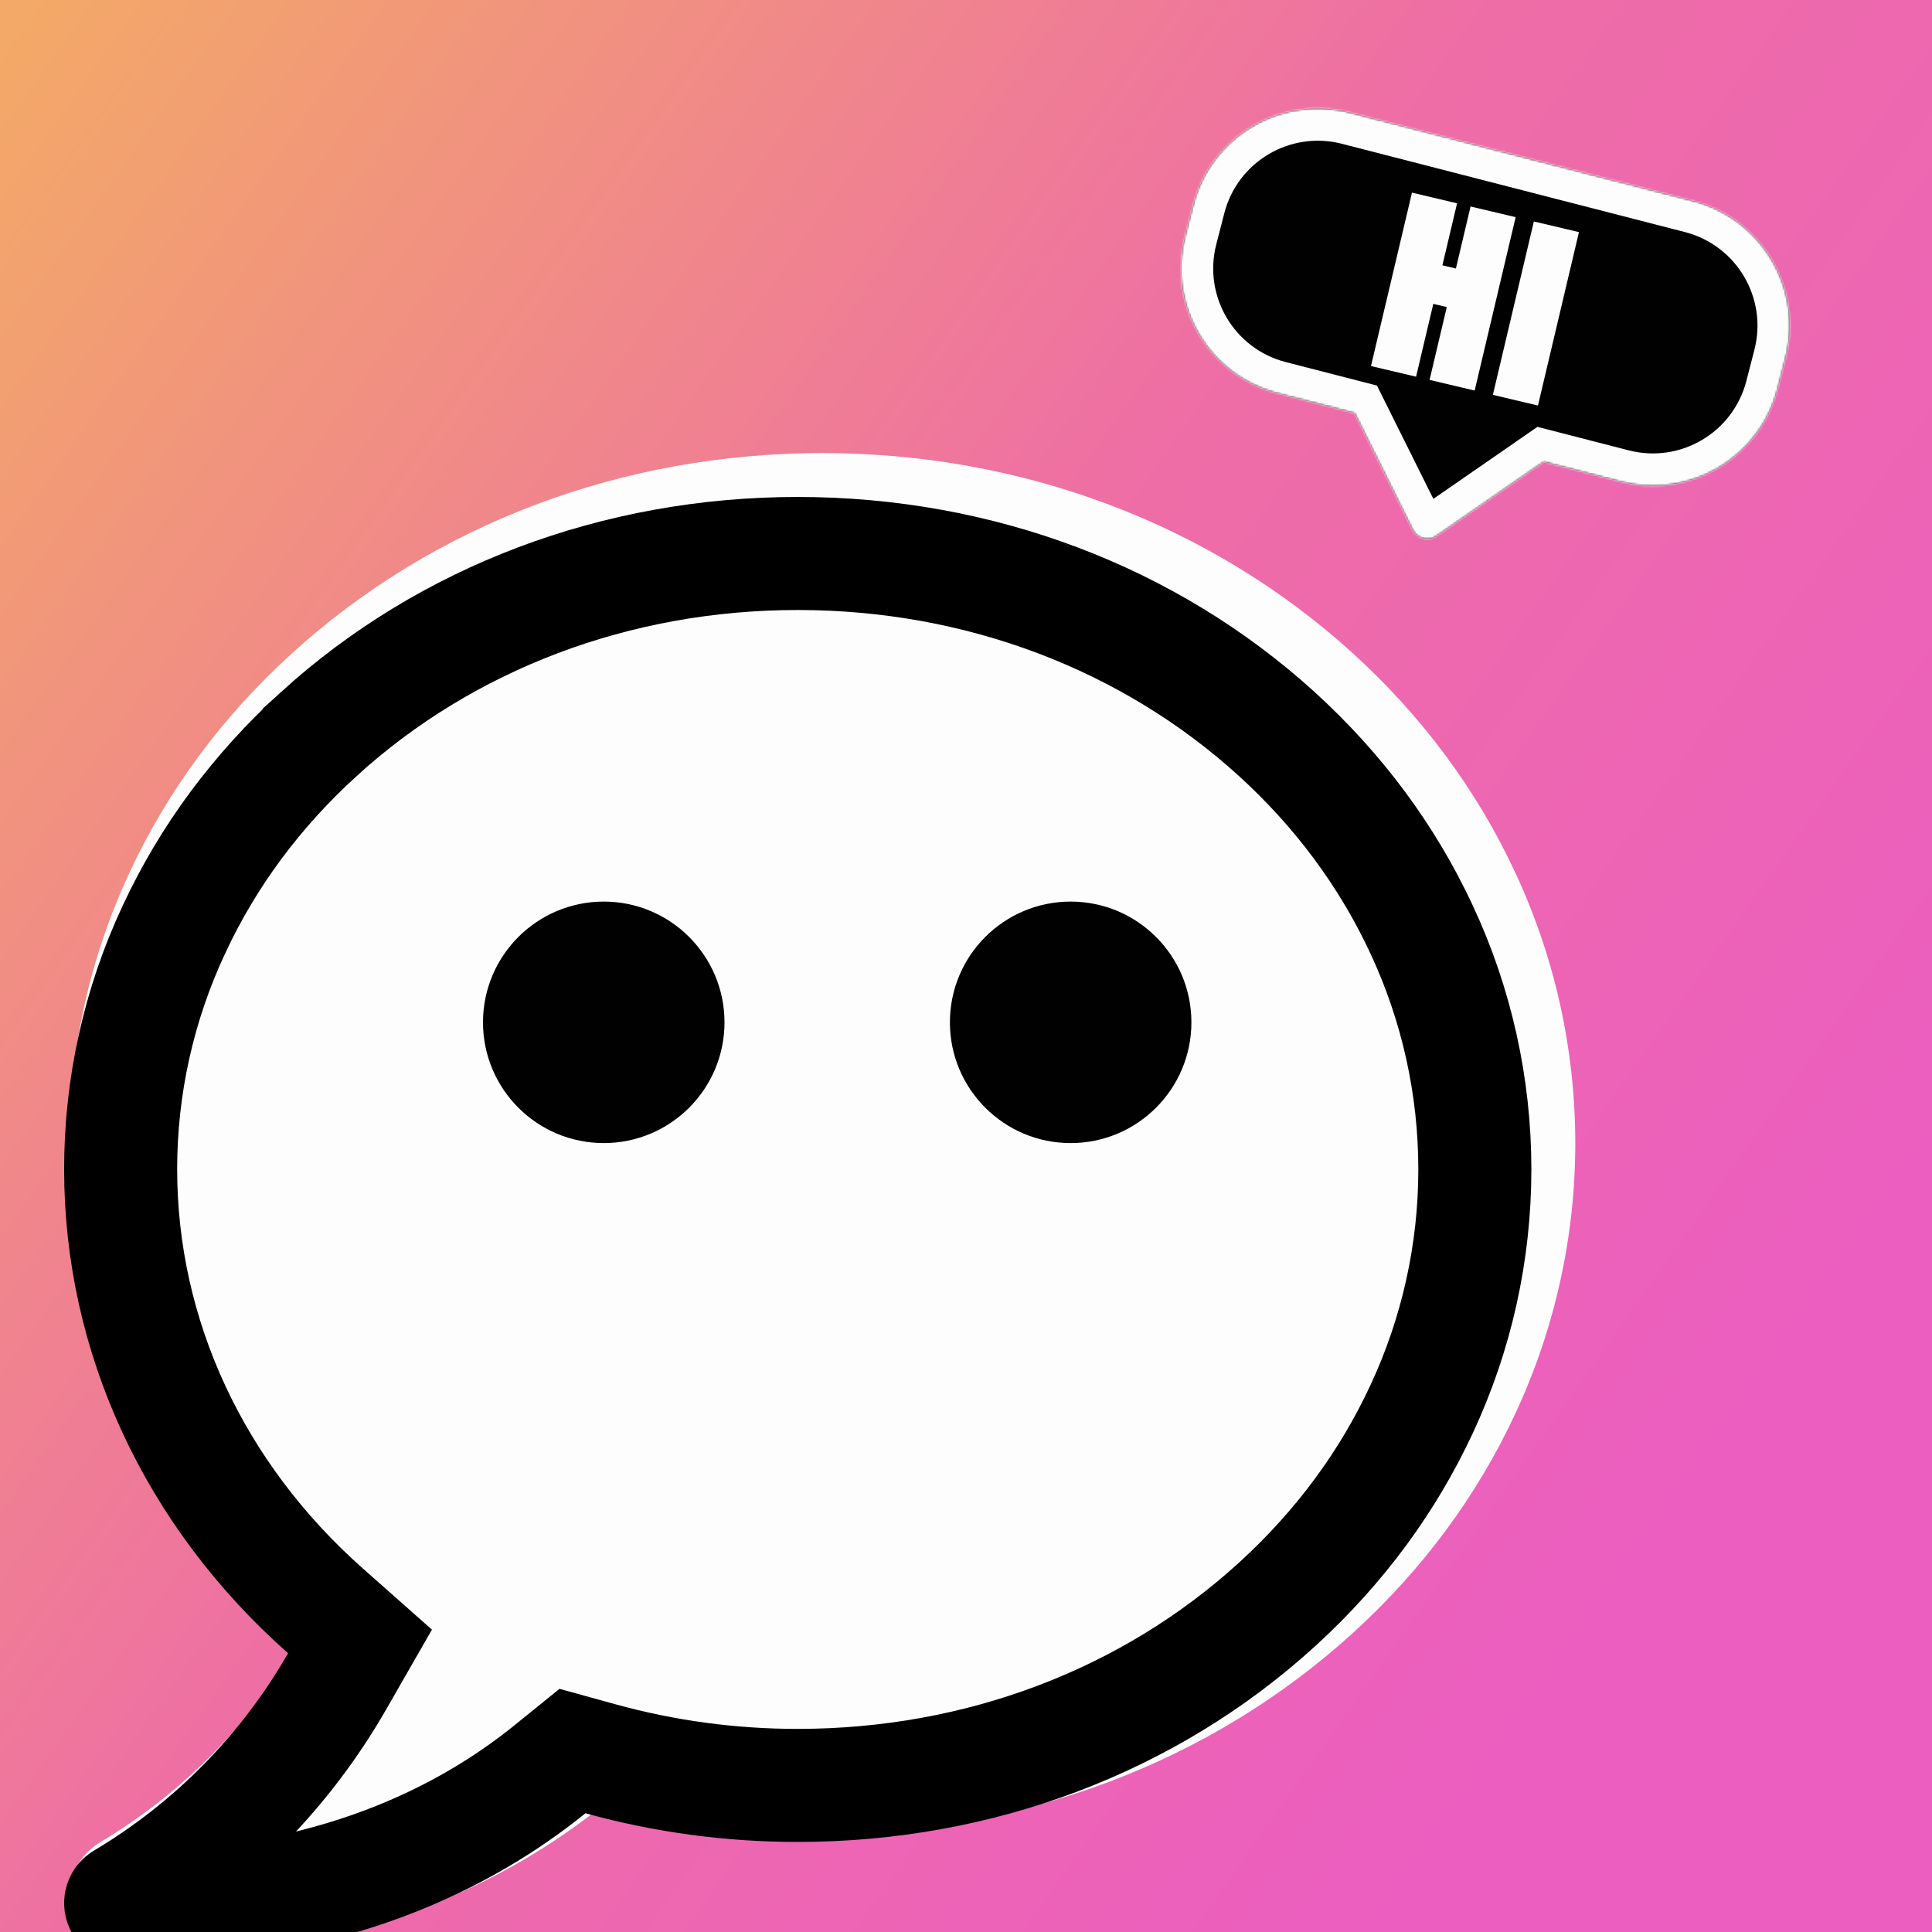 <svg width="1024" height="1024" viewBox="0 0 1024 1024" fill="none" xmlns="http://www.w3.org/2000/svg">
<rect x="0" y="0" width="1024" height="1024" fill="#333333" stroke="none"/>
<g id="Frame 5451" clip-path="url(#clip0_21850_179043)">
<rect width="1024" height="1024" fill="url(#paint0_linear_21850_179043)"/>
<g id="Group 10623">
<g id="Group 10621">
<g id="Group 10619">
<path id="Vector" d="M52.959 976.507C96.829 950.393 133.223 913.408 158.628 869.123C80.873 800.285 36.809 705.84 36.809 605.949C36.767 556.366 47.641 507.381 68.662 462.473C88.958 418.826 117.952 379.719 154.835 346.194C230.106 277.802 329.872 240.141 435.873 240.141C541.875 240.141 641.641 277.802 716.912 346.142C753.794 379.667 782.789 418.794 803.085 462.421C824.064 507.343 834.937 556.318 834.938 605.897C834.937 655.476 824.064 704.452 803.085 749.373C782.789 793.021 753.794 832.127 716.912 865.652C641.641 934.096 541.875 971.758 435.873 971.758C396.85 971.795 358.001 966.552 320.384 956.169C270.979 996.138 190.366 1038.27 70.065 1038.27C62.792 1038.27 55.72 1035.88 49.933 1031.48C44.145 1027.08 39.96 1020.9 38.019 1013.89C36.078 1006.88 36.488 999.428 39.187 992.674C41.885 985.921 46.723 980.248 52.959 976.507Z" fill="#FDFDFD"/>
<rect id="Rectangle 5844" x="170.344" y="436.734" width="546.406" height="272.363" transform="rotate(0.145 170.344 436.734)" fill="#FDFDFD"/>
</g>
</g>
<g id="Group 10620">
<g id="Group 10619_2">
<path id="Vector_2" d="M422.823 293.356C326.65 293.356 236.719 327.5 169.14 388.9V388.901C136.04 418.988 110.223 453.883 92.19 492.663L92.175 492.697L92.158 492.731C73.541 532.504 63.91 575.888 63.948 619.803V619.829C63.948 708.095 102.832 792.107 172.544 853.825L190.812 869.999L178.671 891.163C151.371 938.75 112.27 978.499 65.139 1006.58V1006.58C64.663 1006.86 64.317 1007.28 64.126 1007.75C63.928 1008.25 63.897 1008.8 64.04 1009.31C64.183 1009.83 64.491 1010.28 64.916 1010.61C65.341 1010.93 65.861 1011.11 66.395 1011.11C175.968 1011.1 248.004 972.929 291.452 937.779L303.422 928.096L318.265 932.191C352.312 941.588 387.474 946.335 422.794 946.301H422.823C518.998 946.301 608.925 912.156 676.502 850.709L676.506 850.706L678.052 849.292C710.41 819.527 735.704 785.118 753.455 746.944L753.466 746.921L753.477 746.898C772.065 707.098 781.698 663.705 781.698 619.778C781.698 575.851 772.065 532.458 753.477 492.657L753.467 492.638L753.457 492.617C735.424 453.855 709.608 418.944 676.519 388.862C608.936 327.503 519 293.357 422.823 293.356Z" fill="#FDFDFD" stroke="black" stroke-width="59.916"/>
</g>
</g>
</g>
<circle id="Ellipse 2517" cx="320" cy="541.859" r="64" fill="#010101"/>
<circle id="Ellipse 2518" cx="567.469" cy="541.859" r="64" fill="#010101"/>
<g id="Group 7049">
<g id="Union">
<mask id="path-6-inside-1_21850_179043" fill="white">
<path d="M897.31 106.478C933.822 115.876 955.802 153.094 946.404 189.606L942.15 206.135C932.752 242.647 895.534 264.627 859.021 255.23L818.178 244.717L761.311 284.052C757.036 287.009 751.133 285.49 748.817 280.837L718.008 218.933L677.214 208.433C640.702 199.035 618.721 161.817 628.119 125.304L632.374 108.776C641.772 72.263 678.99 50.283 715.502 59.681L897.31 106.478Z"/>
</mask>
<path d="M897.31 106.478C933.822 115.876 955.802 153.094 946.404 189.606L942.15 206.135C932.752 242.647 895.534 264.627 859.021 255.23L818.178 244.717L761.311 284.052C757.036 287.009 751.133 285.49 748.817 280.837L718.008 218.933L677.214 208.433C640.702 199.035 618.721 161.817 628.119 125.304L632.374 108.776C641.772 72.263 678.99 50.283 715.502 59.681L897.31 106.478Z" fill="#010101"/>
<path d="M897.31 106.478L901.564 89.95L901.564 89.95L897.31 106.478ZM946.404 189.606L962.932 193.86L962.932 193.86L946.404 189.606ZM942.15 206.135L958.678 210.389L958.678 210.389L942.15 206.135ZM859.021 255.23L854.767 271.757L854.767 271.757L859.021 255.23ZM818.178 244.717L822.432 228.189L814.881 226.245L808.469 230.681L818.178 244.717ZM761.311 284.052L771.02 298.088L771.02 298.088L761.311 284.052ZM748.817 280.837L733.538 288.441L733.538 288.441L748.817 280.837ZM718.008 218.933L733.287 211.329L729.813 204.349L722.263 202.405L718.008 218.933ZM677.214 208.433L672.96 224.961L677.214 208.433ZM628.119 125.304L611.591 121.05L611.591 121.05L628.119 125.304ZM632.374 108.776L615.846 104.521L615.846 104.522L632.374 108.776ZM715.502 59.681L719.757 43.153L715.502 59.681ZM897.31 106.478L893.055 123.005C920.439 130.054 936.925 157.968 929.876 185.352L946.404 189.606L962.932 193.86C974.68 148.22 947.204 101.697 901.564 89.95L897.31 106.478ZM946.404 189.606L929.877 185.352L925.622 201.881L942.15 206.135L958.678 210.389L962.932 193.86L946.404 189.606ZM942.15 206.135L925.622 201.88C918.573 229.265 890.66 245.75 863.276 238.702L859.021 255.23L854.767 271.757C900.408 283.505 946.93 256.029 958.678 210.389L942.15 206.135ZM859.021 255.23L863.276 238.702L822.432 228.189L818.178 244.717L813.924 261.244L854.767 271.757L859.021 255.23ZM818.178 244.717L808.469 230.681L751.602 270.016L761.311 284.052L771.02 298.088L827.887 258.752L818.178 244.717ZM761.311 284.052L751.602 270.016C755.877 267.059 761.78 268.579 764.096 273.232L748.817 280.837L733.538 288.441C740.486 302.401 758.195 306.959 771.02 298.088L761.311 284.052ZM748.817 280.837L764.096 273.232L733.287 211.329L718.008 218.933L702.729 226.537L733.538 288.441L748.817 280.837ZM718.008 218.933L722.263 202.405L681.468 191.905L677.214 208.433L672.96 224.961L713.754 235.461L718.008 218.933ZM677.214 208.433L681.468 191.905C654.084 184.856 637.599 156.943 644.647 129.559L628.119 125.304L611.591 121.05C599.844 166.691 627.319 213.213 672.96 224.961L677.214 208.433ZM628.119 125.304L644.647 129.559L648.902 113.03L632.374 108.776L615.846 104.522L611.591 121.05L628.119 125.304ZM632.374 108.776L648.902 113.03C655.95 85.646 683.864 69.16 711.248 76.209L715.502 59.681L719.757 43.153C674.116 31.405 627.594 58.881 615.846 104.521L632.374 108.776ZM715.502 59.681L711.248 76.209L893.055 123.005L897.31 106.478L901.564 89.95L719.757 43.153L715.502 59.681Z" fill="#FDFDFD" mask="url(#path-6-inside-1_21850_179043)"/>
</g>
<path id="HI" d="M803.329 115.097L781.601 207.005L757.701 201.355L766.827 162.753L759.675 161.062L750.548 199.664L726.649 194.014L748.377 102.106L772.277 107.756L764.506 140.625L771.659 142.316L779.429 109.447L803.329 115.097ZM836.879 123.029L815.151 214.937L791.251 209.287L812.98 117.379L836.879 123.029Z" fill="#FDFDFD"/>
</g>
</g>
<defs>
<linearGradient id="paint0_linear_21850_179043" x1="985.6" y1="682.667" x2="8.533" y2="-8.533" gradientUnits="userSpaceOnUse">
<stop stop-color="#EC5EC0"/>
<stop offset="0.46" stop-color="#EE6DA6"/>
<stop offset="0.99" stop-color="#F3A967"/>
</linearGradient>
<clipPath id="clip0_21850_179043">
<rect width="1024" height="1024" fill="white"/>
</clipPath>
</defs>
</svg>
